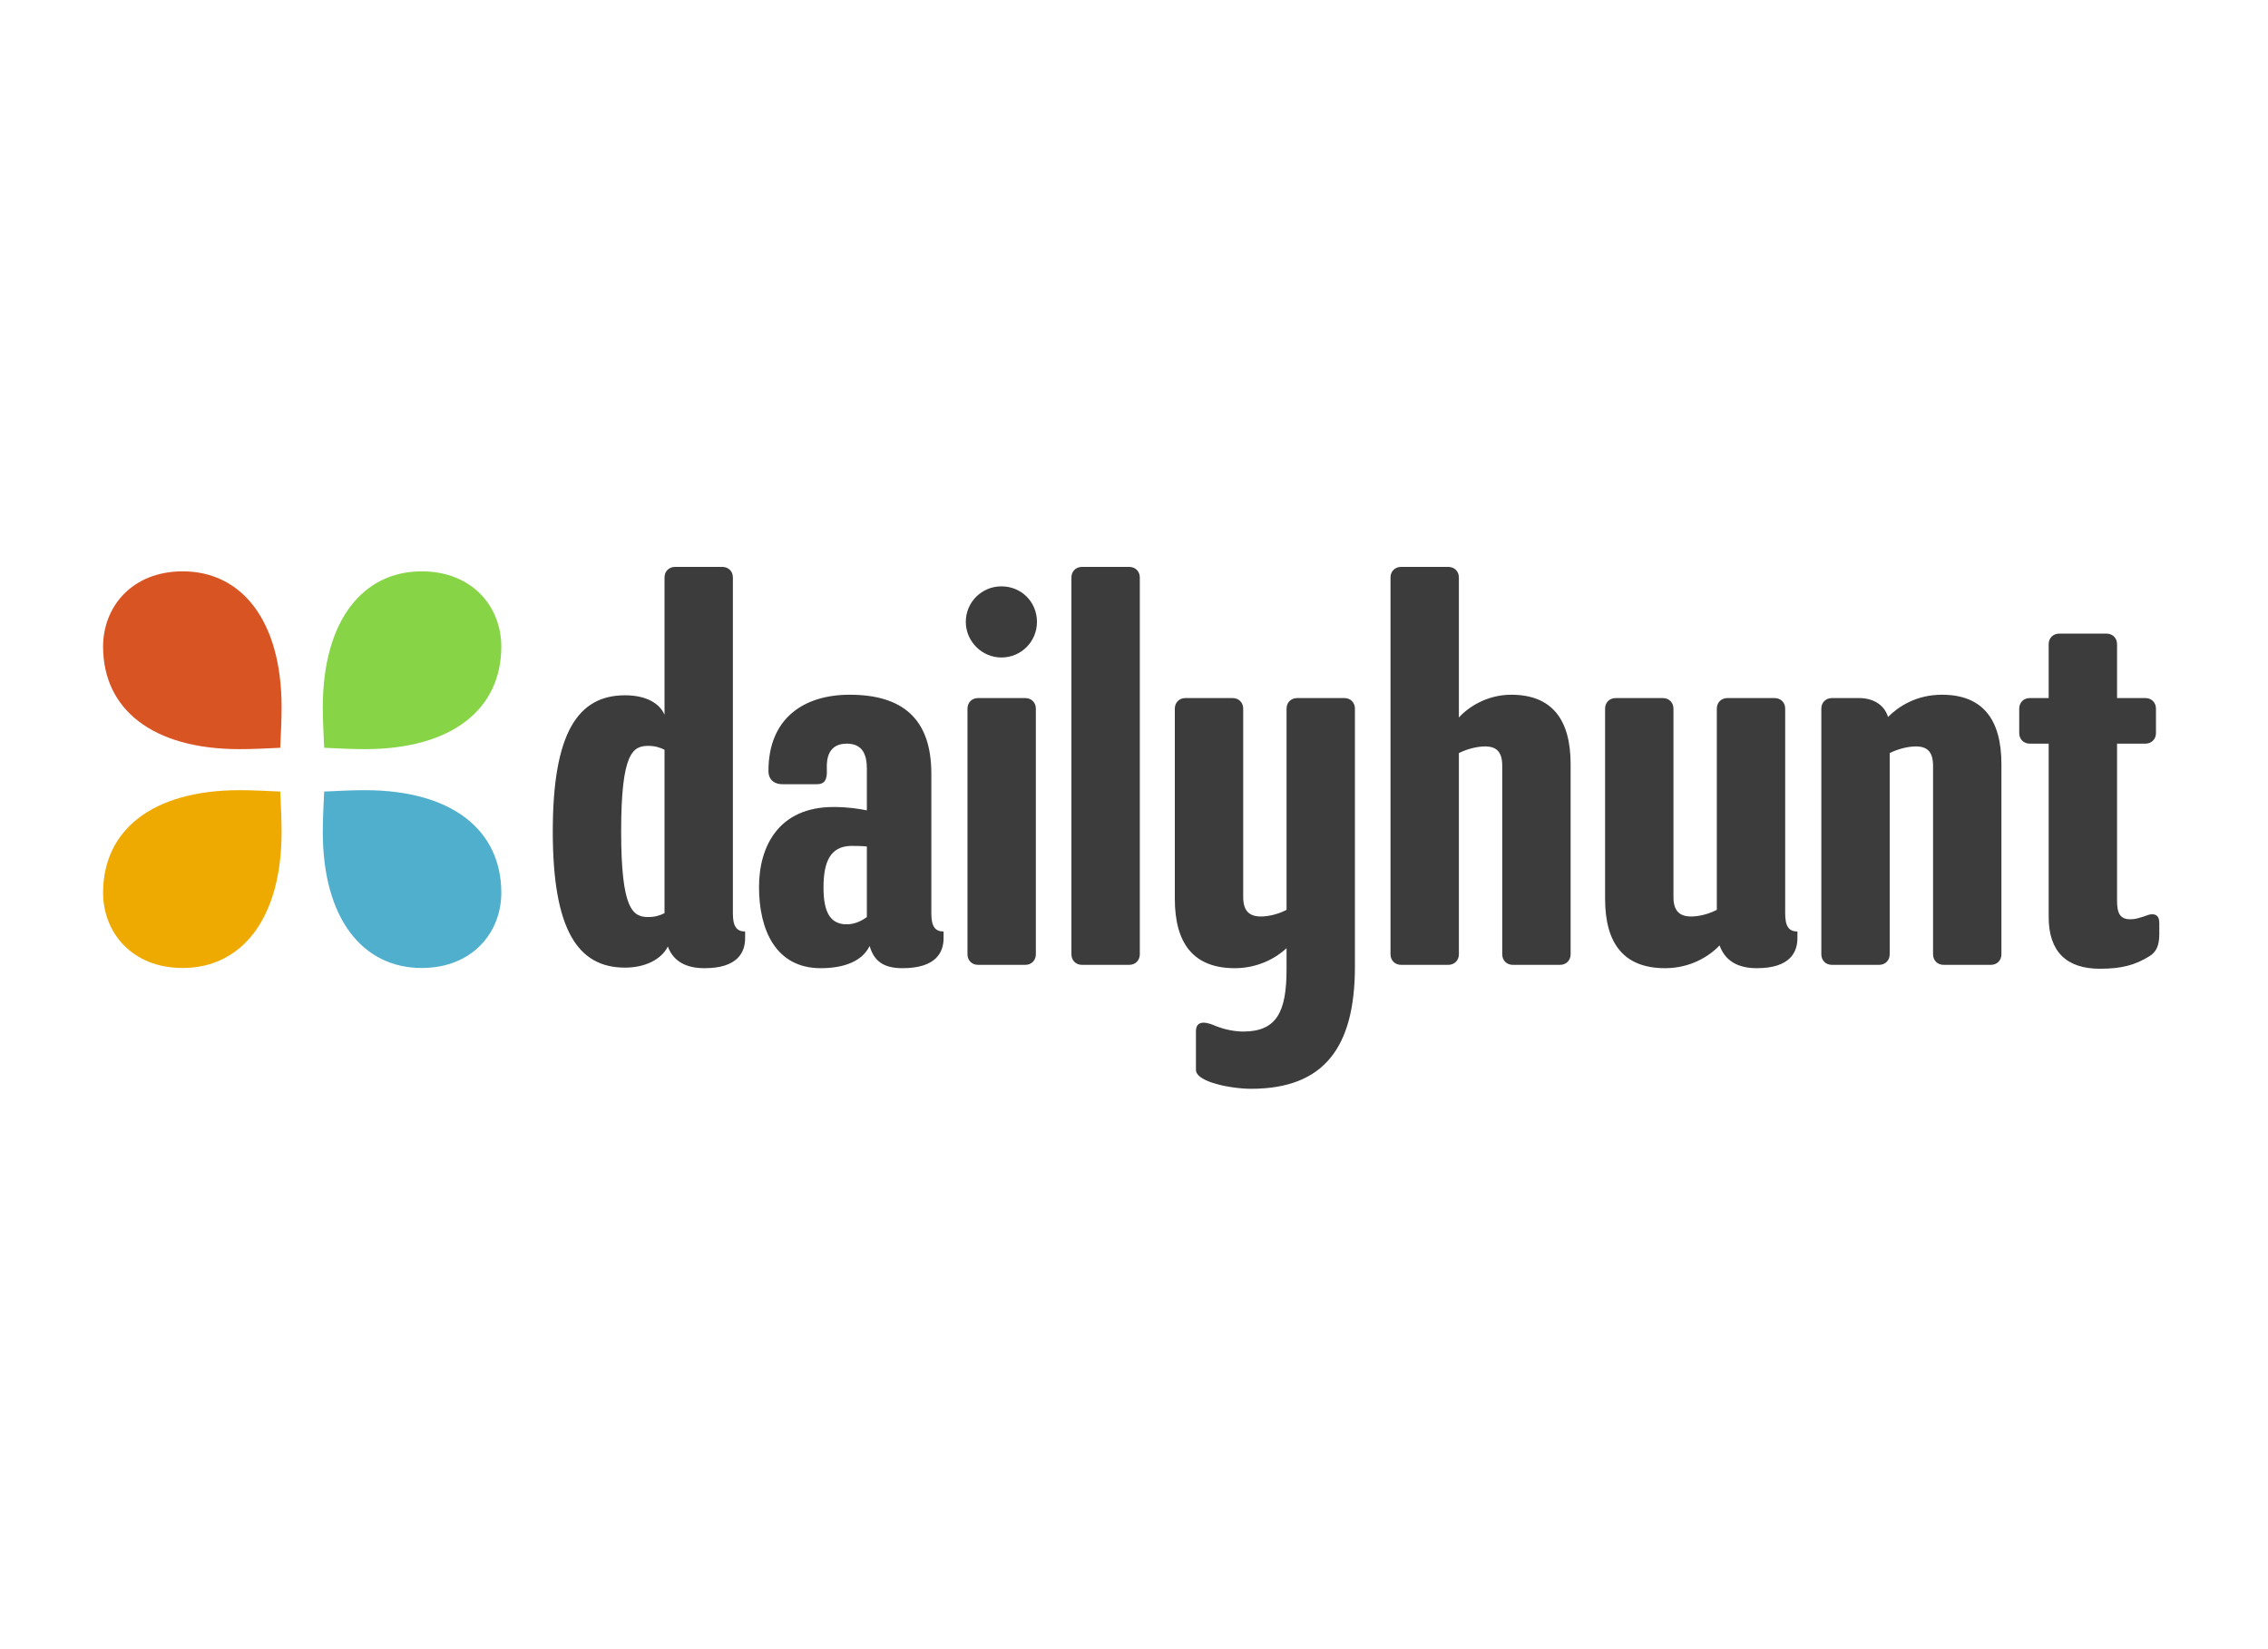 <svg width="220" height="160" viewBox="0 0 220 160" fill="none" xmlns="http://www.w3.org/2000/svg">
<rect width="220" height="160" fill="white"/>
<g clip-path="url(#clip0)">
<path fill-rule="evenodd" clip-rule="evenodd" d="M40.903 55.431C45.831 55.431 48.628 58.881 48.628 62.729C48.628 68.767 43.9 72.681 35.375 72.681C34.176 72.681 32.844 72.615 31.445 72.549C31.379 71.155 31.312 69.828 31.312 68.634C31.312 60.141 35.242 55.431 40.903 55.431Z" fill="#87D447"/>
<path fill-rule="evenodd" clip-rule="evenodd" d="M40.903 93.913C35.242 93.913 31.312 89.202 31.312 80.71C31.312 79.515 31.379 78.188 31.445 76.795C32.844 76.729 34.176 76.662 35.375 76.662C43.9 76.662 48.628 80.577 48.628 86.615C48.628 90.463 45.831 93.913 40.903 93.913Z" fill="#50AFCD"/>
<path fill-rule="evenodd" clip-rule="evenodd" d="M17.726 93.913C12.797 93.913 10 90.463 10 86.615C10 80.577 14.729 76.662 23.253 76.662C24.452 76.662 25.784 76.729 27.183 76.795C27.25 78.188 27.316 79.515 27.316 80.71C27.316 89.202 23.387 93.913 17.726 93.913Z" fill="#EFAA02"/>
<path fill-rule="evenodd" clip-rule="evenodd" d="M17.726 55.431C23.387 55.431 27.316 60.141 27.316 68.634C27.316 69.828 27.25 71.155 27.183 72.549C25.784 72.615 24.452 72.681 23.253 72.681C14.729 72.681 10 68.767 10 62.729C10 58.881 12.797 55.431 17.726 55.431Z" fill="#D95423"/>
<path fill-rule="evenodd" clip-rule="evenodd" d="M72.278 91.02V90.373C71.469 90.373 71.092 89.888 71.092 88.647V56.025C71.092 55.431 70.66 55 70.067 55H65.484C64.891 55 64.459 55.431 64.459 56.025V69.343C64.028 68.319 62.788 67.456 60.631 67.456C56.047 67.456 53.621 71.123 53.621 80.667C53.621 90.211 56.047 93.878 60.631 93.878C62.518 93.878 64.136 93.123 64.783 91.829C65.322 93.285 66.562 93.932 68.342 93.932C71.577 93.932 72.278 92.368 72.278 91.02ZM64.459 88.594C64.028 88.809 63.543 88.971 62.895 88.971C61.386 88.971 60.253 88.27 60.253 80.667C60.253 73.01 61.386 72.363 62.895 72.363C63.543 72.363 64.028 72.525 64.459 72.74V88.594ZM91.528 91.02V90.373C90.719 90.373 90.342 89.888 90.342 88.647V75.059C90.342 69.775 87.592 67.402 82.415 67.402C77.994 67.402 74.542 69.667 74.542 74.789C74.542 75.76 75.244 76.084 75.891 76.084H79.234C79.989 76.084 80.258 75.652 80.204 74.628C80.151 73.495 80.42 72.147 82.146 72.147C83.71 72.147 84.087 73.28 84.087 74.574V78.618C83.224 78.456 82.254 78.294 80.851 78.294C75.567 78.294 73.626 82.069 73.626 86.059C73.626 90.211 75.244 93.932 79.611 93.932C81.93 93.932 83.656 93.231 84.356 91.775C84.788 93.285 85.758 93.932 87.538 93.932C90.827 93.932 91.528 92.368 91.528 91.02ZM84.087 88.971C83.494 89.402 82.792 89.726 81.93 89.672C80.528 89.564 79.881 88.486 79.881 86.113C79.881 83.633 80.528 82.123 82.523 82.069C83.008 82.069 83.494 82.069 84.087 82.123V88.971ZM100.479 92.584V68.75C100.479 68.157 100.048 67.726 99.454 67.726H94.871C94.278 67.726 93.847 68.157 93.847 68.75V92.584C93.847 93.177 94.278 93.608 94.871 93.608H99.454C100.048 93.608 100.479 93.177 100.479 92.584ZM100.587 60.338C100.587 58.397 99.077 56.887 97.136 56.887C95.249 56.887 93.685 58.397 93.685 60.338C93.685 62.226 95.249 63.789 97.136 63.789C99.077 63.789 100.587 62.226 100.587 60.338ZM110.563 92.584V56.025C110.563 55.431 110.131 55 109.538 55H104.954C104.361 55 103.93 55.431 103.93 56.025V92.584C103.93 93.177 104.361 93.608 104.954 93.608H109.538C110.131 93.608 110.563 93.177 110.563 92.584ZM131.43 93.77V68.75C131.43 68.157 130.999 67.726 130.406 67.726H125.823C125.23 67.726 124.798 68.157 124.798 68.75V88.27C123.989 88.701 123.018 88.917 122.318 88.917C121.185 88.917 120.592 88.378 120.592 87.03V68.75C120.592 68.157 120.161 67.726 119.568 67.726H114.984C114.391 67.726 113.96 68.157 113.96 68.75V87.192C113.96 91.559 115.793 93.932 119.784 93.932C121.994 93.932 123.773 92.961 124.798 91.991V94.04C124.798 98.192 123.827 100.079 120.592 100.079C119.729 100.079 118.759 99.863 118.058 99.594C117.573 99.378 117.087 99.216 116.764 99.216C116.279 99.216 116.009 99.486 116.009 100.025V103.8C116.009 104.986 119.46 105.633 121.347 105.633C128.411 105.633 131.43 101.643 131.43 93.77ZM152.353 92.584V74.142C152.353 69.775 150.519 67.402 146.583 67.402C144.264 67.402 142.43 68.588 141.514 69.613V56.025C141.514 55.431 141.082 55 140.489 55H135.906C135.313 55 134.882 55.431 134.882 56.025V92.584C134.882 93.177 135.313 93.608 135.906 93.608H140.489C141.082 93.608 141.514 93.177 141.514 92.584V73.064C142.377 72.632 143.347 72.417 144.048 72.417C145.18 72.417 145.72 72.956 145.72 74.304V92.584C145.72 93.177 146.151 93.608 146.744 93.608H151.328C151.921 93.608 152.353 93.177 152.353 92.584ZM174.353 91.02V90.373C173.544 90.373 173.166 89.888 173.166 88.647V68.75C173.166 68.157 172.735 67.726 172.142 67.726H167.558C166.965 67.726 166.534 68.157 166.534 68.75V88.27C165.725 88.701 164.754 88.917 164.053 88.917C162.921 88.917 162.328 88.378 162.328 87.03V68.75C162.328 68.157 161.897 67.726 161.303 67.726H156.72C156.127 67.726 155.696 68.157 155.696 68.75V87.192C155.696 91.559 157.529 93.932 161.519 93.932C163.946 93.932 165.779 92.799 166.803 91.721C167.342 93.231 168.583 93.932 170.416 93.932C173.651 93.932 174.353 92.368 174.353 91.02ZM194.142 92.584V74.142C194.142 69.775 192.309 67.402 188.372 67.402C185.892 67.402 184.166 68.534 183.142 69.559C182.765 68.319 181.632 67.726 180.338 67.726H177.696C177.103 67.726 176.672 68.157 176.672 68.75V92.584C176.672 93.177 177.103 93.608 177.696 93.608H182.279C182.872 93.608 183.304 93.177 183.304 92.584V73.064C184.166 72.632 185.137 72.417 185.838 72.417C186.97 72.417 187.51 72.956 187.51 74.304V92.584C187.51 93.177 187.941 93.608 188.534 93.608H193.118C193.711 93.608 194.142 93.177 194.142 92.584ZM205.358 72.147H208.108C208.701 72.147 209.132 71.716 209.132 71.123V68.75C209.132 68.157 208.701 67.726 208.108 67.726H205.358V62.495C205.358 61.902 204.927 61.471 204.334 61.471H199.75C199.157 61.471 198.725 61.902 198.725 62.495V67.726H196.892C196.299 67.726 195.868 68.157 195.868 68.75V71.123C195.868 71.716 196.299 72.147 196.892 72.147H198.725V88.971C198.725 92.314 200.451 93.986 203.686 93.986C205.735 93.986 207.084 93.662 208.539 92.746C209.132 92.368 209.456 91.775 209.456 90.642V89.564C209.456 88.917 209.186 88.701 208.755 88.701C208.485 88.701 208.27 88.809 207.946 88.917C207.407 89.079 207.137 89.187 206.652 89.187C205.682 89.187 205.358 88.647 205.358 87.407V72.147Z" fill="#3C3C3C"/>
</g>
<defs>
<clipPath id="clip0">
<rect width="200" height="50.633" fill="white" transform="translate(10 55)"/>
</clipPath>
</defs>
</svg>
